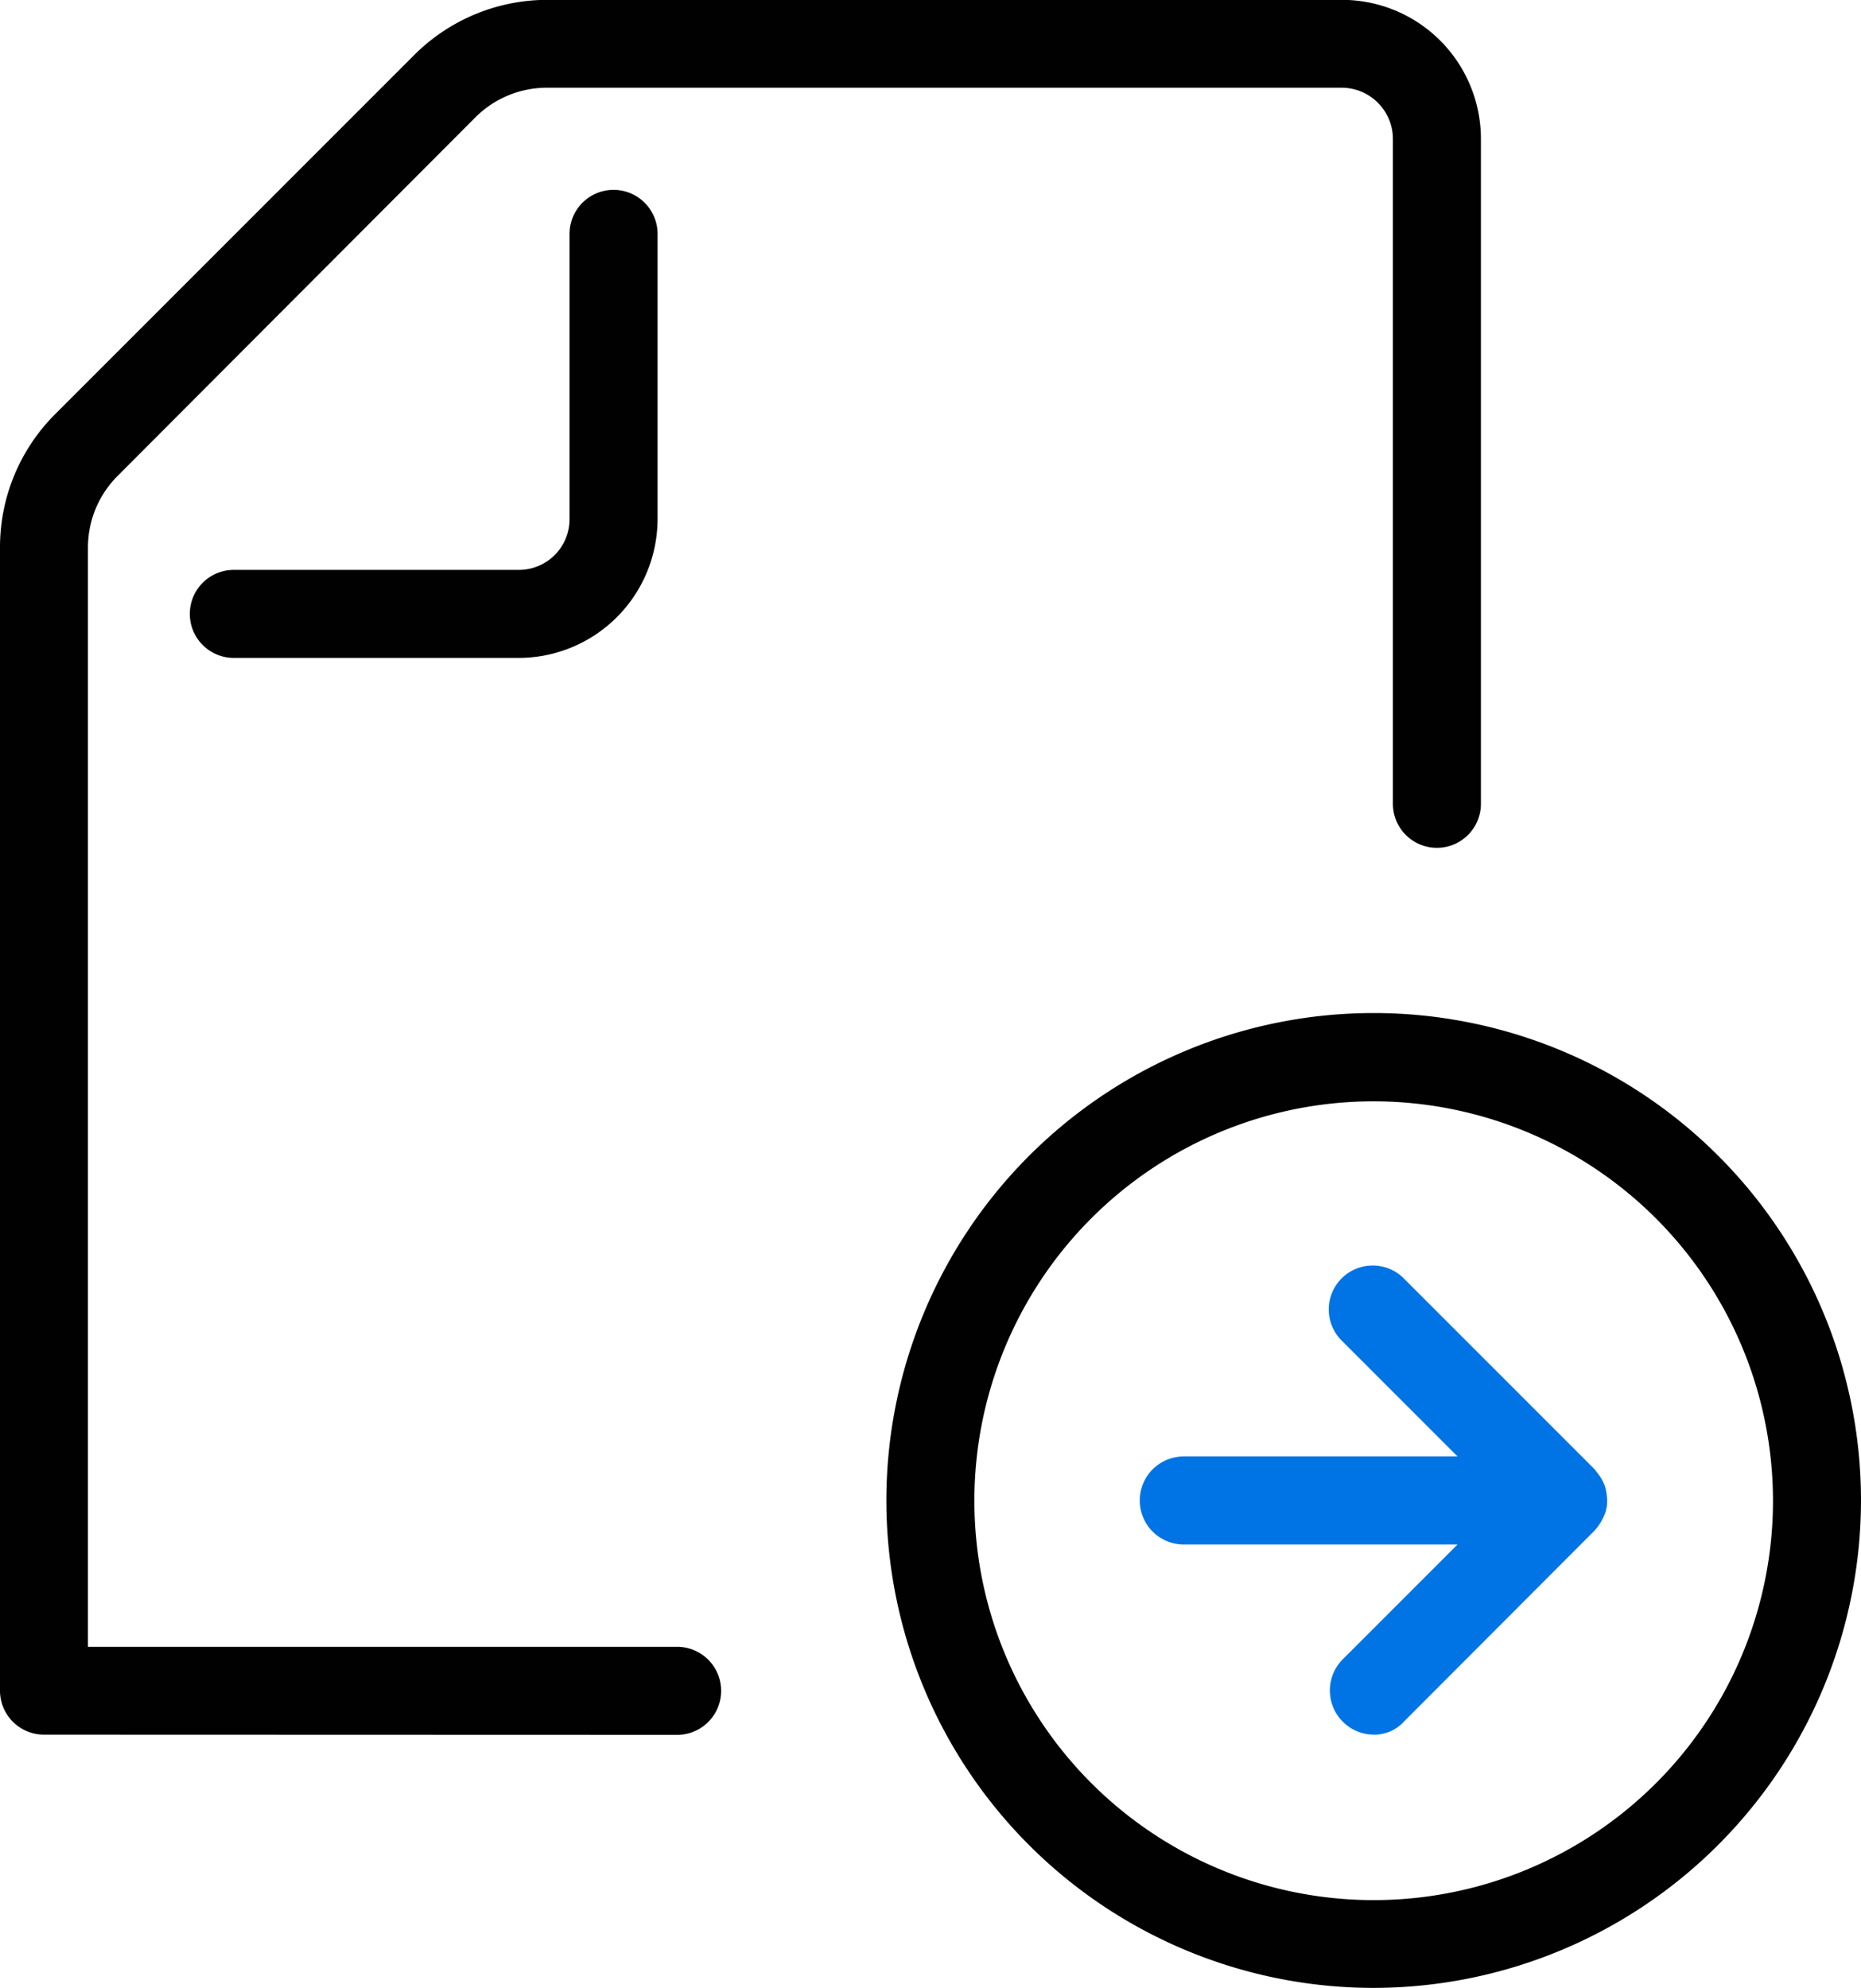 <svg id="submit_app_ic" xmlns="http://www.w3.org/2000/svg" viewBox="0 0 36.707 39.202">
  <defs>
    <style>
      .cls-1 {
        fill: #010101;
      }

      .cls-2 {
        fill: #0074e4;
      }
    </style>
  </defs>
  <path id="Path_9882" data-name="Path 9882" class="cls-1" d="M134.432,57.544a9.612,9.612,0,1,1,9.612-9.612A9.623,9.623,0,0,1,134.432,57.544Zm0-17.483a7.876,7.876,0,1,0,7.876,7.876A7.883,7.883,0,0,0,134.432,40.061Z" transform="translate(-107.337 -18.343)"/>
  <path id="Path_9883" data-name="Path 9883" class="cls-2" d="M138.588,56.705a.871.871,0,0,1-.611-1.485l2.265-2.265h-5.4a.868.868,0,0,1,0-1.736h5.4l-2.265-2.265a.867.867,0,1,1,1.223-1.228l3.744,3.744.071.093a.833.833,0,0,1,.109.18l.016.038a.9.9,0,0,1,.044.191.923.923,0,0,1,0,.251l-.011.033v.022a1.071,1.071,0,0,1-.071.175,1.021,1.021,0,0,1-.164.235l-3.744,3.75A.794.794,0,0,1,138.588,56.705Z" transform="translate(-111.493 -22.498)"/>
  <path id="Path_9884" data-name="Path 9884" class="cls-1" d="M93.658,35.927a.867.867,0,0,1-.868-.868V12.522a3.707,3.707,0,0,1,1.1-2.647l7.058-7.058a3.716,3.716,0,0,1,2.647-1.1h15.665A2.742,2.742,0,0,1,122,4.46V17.571a.868.868,0,1,1-1.736,0V4.46a1.011,1.011,0,0,0-1.01-1.01H103.587a1.993,1.993,0,0,0-1.425.589L95.115,11.1a1.993,1.993,0,0,0-.59,1.425v21.67h11.621a.868.868,0,1,1,0,1.736Z" transform="translate(-92.79 -1.72)"/>
  <path id="Path_9885" data-name="Path 9885" class="cls-1" d="M100.518,17.81a.868.868,0,0,1,0-1.736h5.622a1,1,0,0,0,1-1V9.448a.868.868,0,0,1,1.736,0V15.07a2.742,2.742,0,0,1-2.74,2.74Z" transform="translate(-95.906 -4.836)"/>
</svg>
